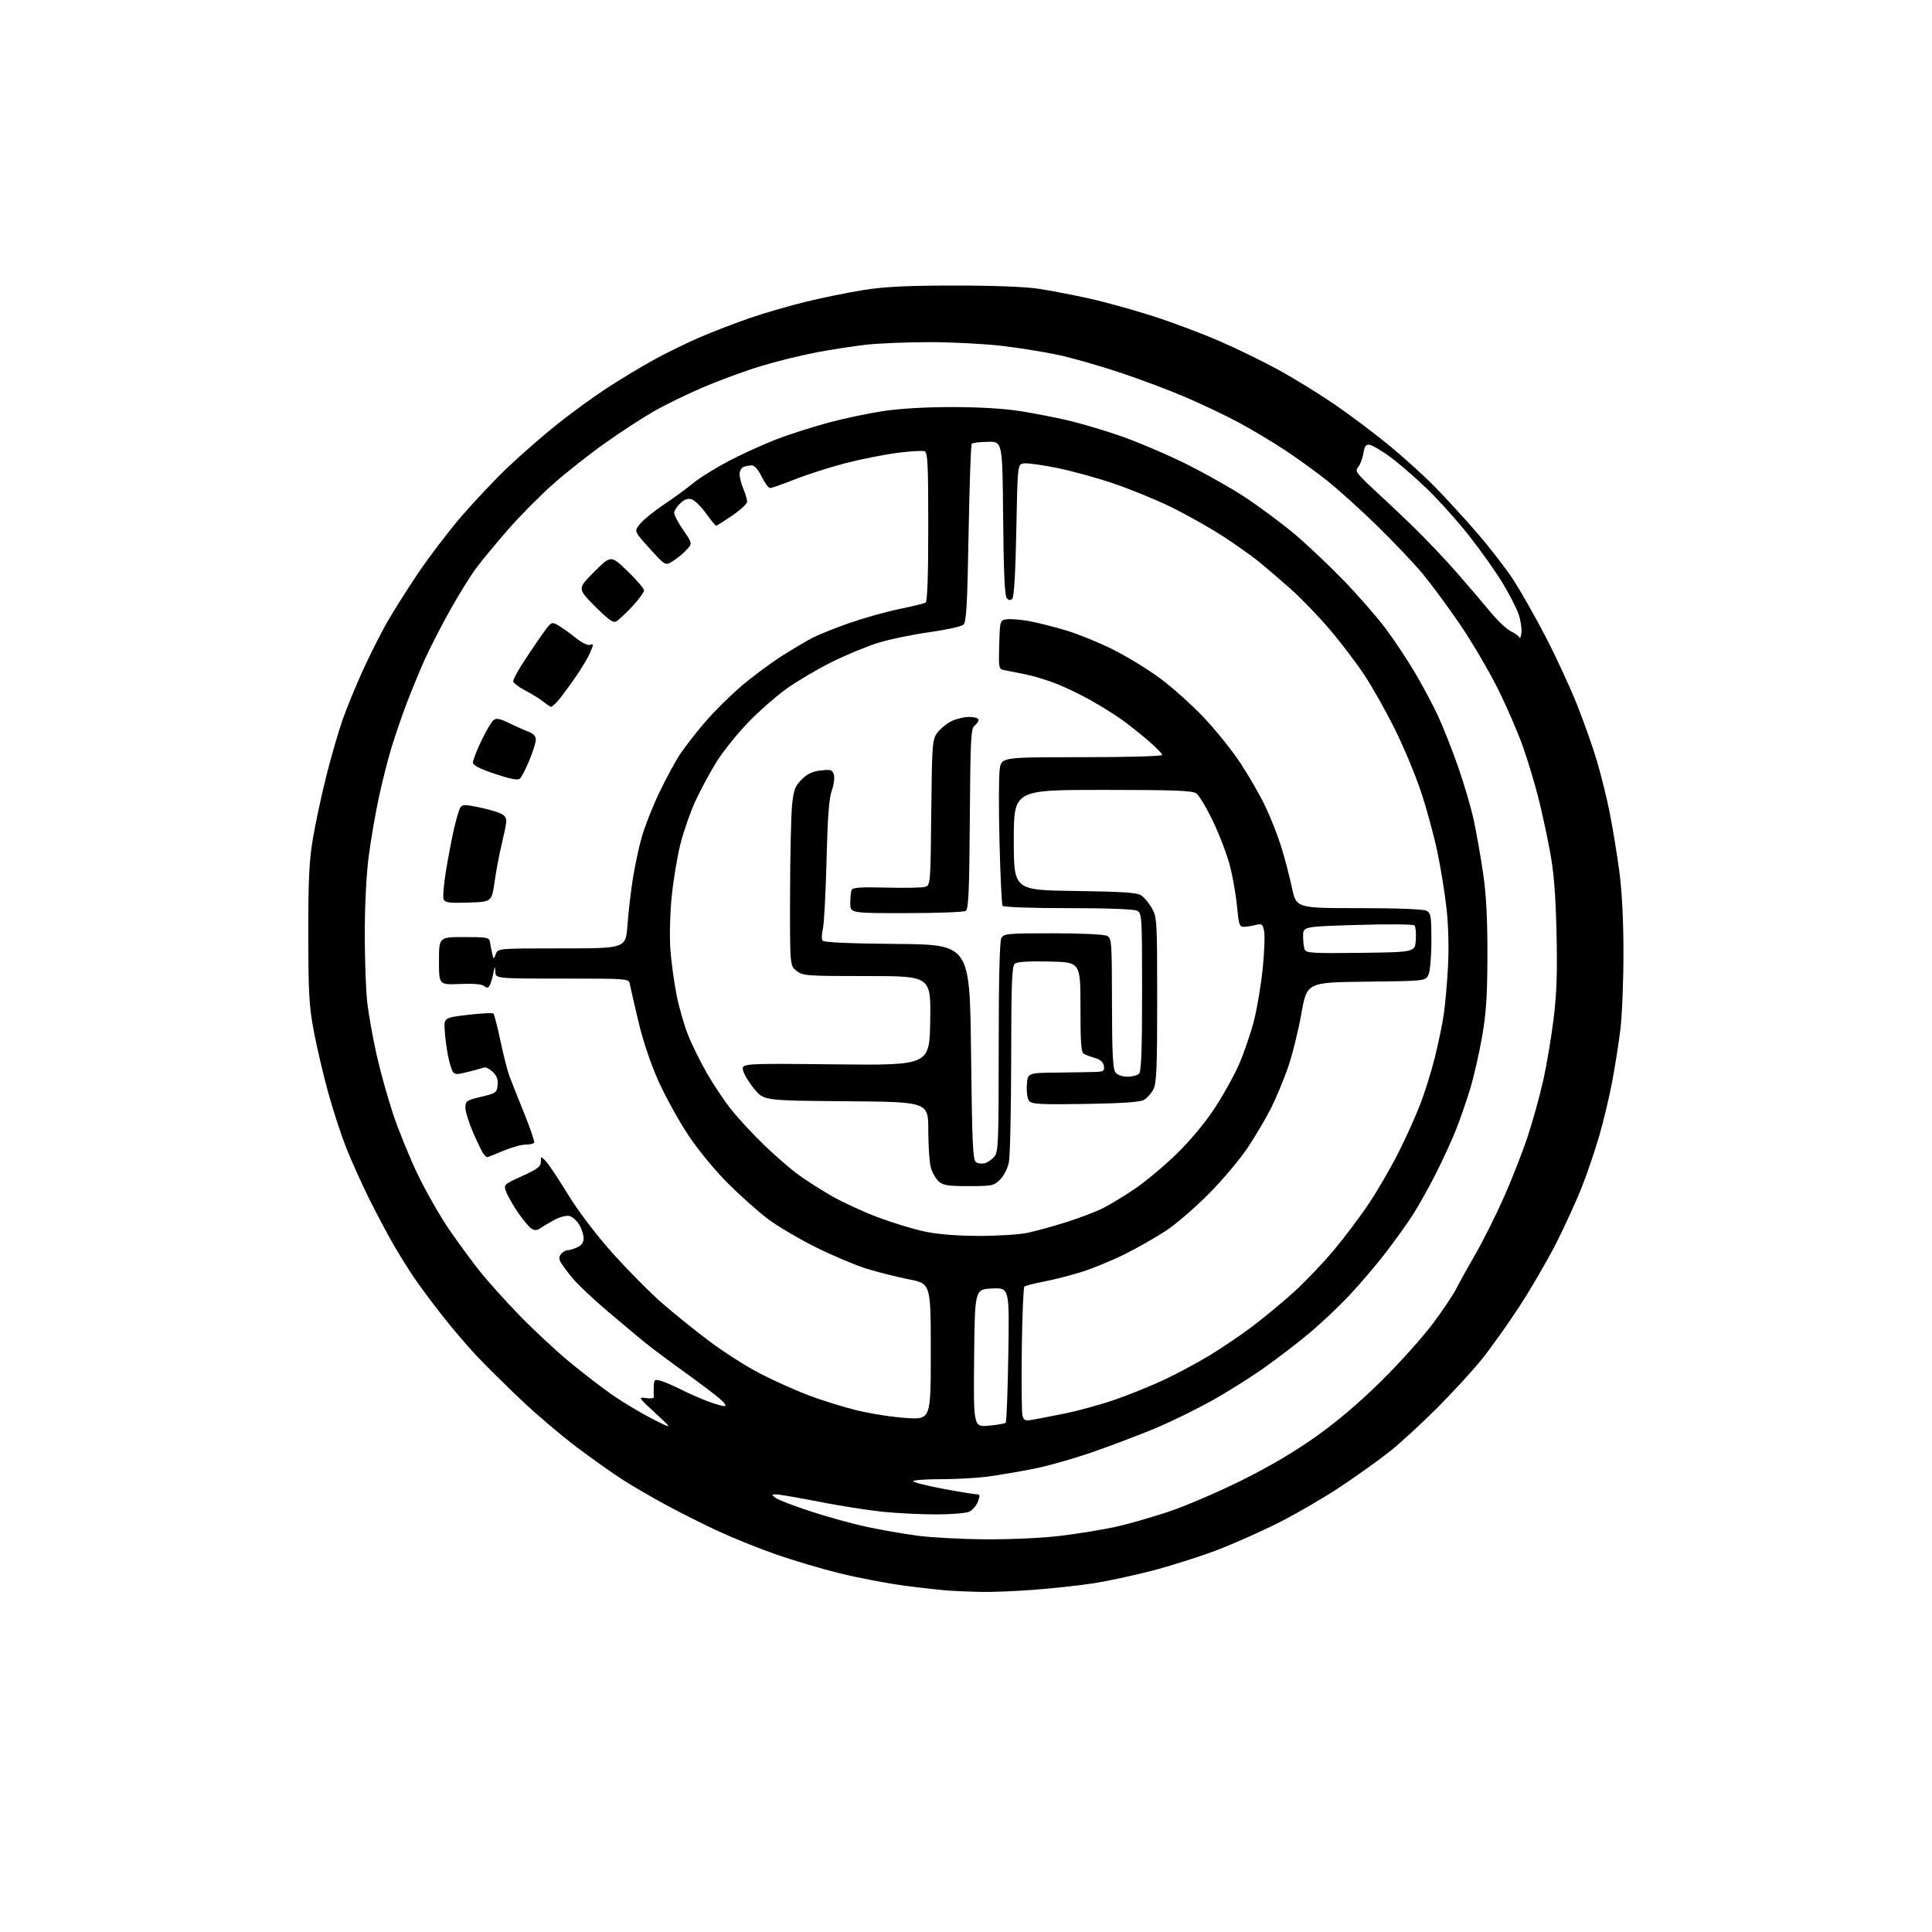 <?xml version="1.0" encoding="UTF-8" standalone="no"?>
<svg 
  version="1.1" 
  xmlns="http://www.w3.org/2000/svg" 
  xmlns:xlink="http://www.w3.org/1999/xlink" 
  xmlns:svg="http://www.w3.org/2000/svg"
  xmlns:rdf="http://www.w3.org/1999/02/22-rdf-syntax-ns#"
  xmlns:cc="http://creativecommons.org/ns#"
  xmlns:dc="http://purl.org/dc/elements/1.1/"
  viewBox="0 0 768 768"
  width="768"
  height="768"
>
<style>svg {background-color: white; }</style>"
<path stroke="none" fill="black" fill-rule="evenodd" d="M390.00,632.82C385.88,632.72 380.25,632.50 377.50,632.32C374.75,632.15 366.88,631.28 360.00,630.39C353.12,629.50 341.43,627.28 334.00,625.46C326.57,623.64 314.85,620.15 307.94,617.71C301.03,615.28 290.68,611.08 284.94,608.40C279.20,605.71 270.07,601.12 264.66,598.19C259.24,595.26 251.59,590.81 247.66,588.30C243.72,585.79 235.45,579.93 229.28,575.29C223.11,570.64 213.21,562.24 207.28,556.61C201.35,550.98 193.53,543.25 189.90,539.44C186.28,535.62 179.94,528.23 175.84,523.00C171.73,517.77 166.56,510.80 164.34,507.50C162.13,504.20 158.50,498.35 156.27,494.50C154.04,490.65 149.75,482.55 146.73,476.50C143.72,470.45 139.59,461.25 137.54,456.05C135.50,450.85 132.28,440.95 130.39,434.05C128.49,427.15 125.96,416.32 124.76,410.00C122.87,400.00 122.58,394.98 122.55,371.50C122.53,349.87 122.89,342.31 124.35,333.50C125.36,327.45 127.76,316.24 129.68,308.59C131.60,300.95 134.53,290.82 136.19,286.09C137.86,281.37 141.47,272.55 144.23,266.50C146.99,260.45 151.30,251.90 153.80,247.50C156.31,243.10 161.87,234.29 166.16,227.91C170.45,221.54 178.16,211.41 183.30,205.41C188.45,199.41 196.89,190.48 202.08,185.56C207.26,180.64 216.00,173.03 221.50,168.64C227.00,164.25 235.78,157.86 241.00,154.44C246.22,151.02 254.65,145.93 259.73,143.13C264.81,140.32 273.24,136.20 278.47,133.96C283.69,131.73 292.57,128.32 298.19,126.39C303.81,124.45 313.81,121.55 320.41,119.94C327.02,118.33 337.39,116.22 343.46,115.26C351.78,113.95 360.67,113.52 379.50,113.51C395.17,113.50 407.67,113.99 413.00,114.81C417.68,115.53 426.65,117.26 432.95,118.65C439.25,120.05 450.70,123.22 458.41,125.70C466.12,128.18 478.07,132.67 484.96,135.68C491.86,138.68 502.45,143.86 508.50,147.18C514.55,150.50 524.45,156.61 530.50,160.75C536.55,164.89 546.23,172.15 552.00,176.88C557.77,181.60 566.03,189.08 570.35,193.49C574.67,197.89 582.27,206.20 587.25,211.94C592.22,217.68 598.66,226.02 601.56,230.47C604.46,234.92 610.22,245.07 614.36,253.03C618.49,260.99 624.12,273.12 626.85,280.00C629.59,286.88 633.17,297.00 634.80,302.50C636.44,308.00 638.72,317.23 639.87,323.00C641.02,328.77 642.73,339.12 643.65,346.00C644.77,354.28 645.34,365.42 645.35,379.00C645.35,390.27 644.79,404.00 644.10,409.50C643.41,415.00 641.95,424.23 640.86,430.00C639.77,435.77 637.53,445.22 635.88,450.98C634.23,456.74 631.12,465.97 628.96,471.48C626.81,476.99 622.14,487.22 618.59,494.21C615.04,501.20 608.36,512.68 603.74,519.71C599.13,526.75 592.46,536.09 588.93,540.48C585.39,544.86 577.44,553.52 571.26,559.71C565.07,565.90 556.63,573.65 552.50,576.94C548.37,580.22 539.70,586.44 533.24,590.75C526.78,595.07 515.65,601.56 508.50,605.18C501.35,608.80 490.03,613.83 483.35,616.36C476.66,618.88 465.19,622.51 457.85,624.41C450.51,626.32 440.00,628.57 434.50,629.41C429.00,630.26 418.43,631.41 411.00,631.97C403.57,632.53 394.12,632.92 390.00,632.82zM392.03,611.90C402.43,611.96 414.62,611.37 422.01,610.46C428.85,609.61 438.41,608.05 443.25,607.00C448.08,605.94 457.54,603.25 464.27,601.02C471.00,598.79 484.15,593.16 493.50,588.51C504.86,582.86 514.81,576.98 523.50,570.78C532.05,564.67 540.97,557.05 549.57,548.50C556.76,541.35 565.82,531.23 569.70,526.00C573.58,520.77 577.72,514.59 578.90,512.25C580.08,509.91 583.55,503.65 586.62,498.33C589.69,493.01 594.80,482.77 597.98,475.58C601.16,468.39 605.38,457.55 607.37,451.50C609.36,445.45 612.11,435.52 613.47,429.43C614.83,423.34 616.68,412.31 617.59,404.93C618.83,394.76 619.11,386.41 618.73,370.50C618.36,354.90 617.67,346.55 616.06,338.00C614.87,331.68 612.81,322.19 611.47,316.92C610.14,311.65 607.44,302.70 605.46,297.03C603.49,291.36 598.92,280.82 595.32,273.61C591.72,266.40 584.92,254.88 580.23,248.00C575.53,241.12 568.88,232.12 565.45,228.00C562.02,223.88 553.88,215.30 547.36,208.94C540.84,202.58 531.90,194.52 527.50,191.02C523.10,187.53 515.55,182.07 510.72,178.89C505.89,175.71 497.79,170.86 492.72,168.12C487.65,165.38 478.10,160.82 471.50,157.98C464.90,155.15 452.98,150.66 445.00,148.02C437.02,145.37 426.09,142.26 420.69,141.09C415.30,139.92 405.18,138.30 398.20,137.48C391.22,136.67 378.31,136.00 369.51,136.01C360.70,136.01 349.45,136.47 344.50,137.01C339.55,137.56 330.61,138.93 324.64,140.06C318.66,141.18 308.68,143.65 302.45,145.54C296.23,147.42 285.81,151.25 279.32,154.04C272.82,156.82 263.90,161.19 259.50,163.74C255.10,166.28 246.53,171.88 240.46,176.18C234.39,180.47 225.17,187.75 219.96,192.35C214.76,196.95 206.68,205.10 202.00,210.46C197.32,215.83 191.63,222.72 189.33,225.78C187.04,228.84 182.26,236.56 178.71,242.92C175.16,249.29 170.65,258.10 168.69,262.50C166.73,266.90 163.58,274.55 161.69,279.50C159.81,284.45 157.09,292.36 155.65,297.08C154.21,301.80 151.93,310.80 150.58,317.08C149.23,323.36 147.42,333.88 146.56,340.46C145.62,347.67 145.00,359.99 145.00,371.48C145.00,381.97 145.47,394.37 146.05,399.03C146.62,403.69 148.24,412.68 149.64,419.00C151.04,425.32 153.97,435.90 156.15,442.50C158.33,449.10 162.78,460.06 166.05,466.85C169.31,473.64 174.97,483.54 178.62,488.85C182.28,494.16 187.78,501.65 190.85,505.50C193.92,509.35 200.94,517.16 206.46,522.85C211.98,528.54 220.92,536.86 226.33,541.35C231.74,545.83 239.54,551.83 243.67,554.68C247.80,557.53 254.85,561.74 259.34,564.03C267.50,568.19 267.50,568.19 260.51,561.73C253.72,555.46 253.61,555.29 256.80,555.76C258.60,556.02 260.01,555.85 259.92,555.37C259.83,554.89 259.82,553.07 259.88,551.32C259.99,548.34 260.17,548.19 262.76,548.93C264.28,549.37 267.83,550.89 270.66,552.33C273.49,553.76 278.21,555.85 281.15,556.97C284.09,558.08 287.18,558.98 288.00,558.96C288.92,558.93 288.14,557.75 286.00,555.91C284.07,554.25 277.55,549.34 271.50,544.99C265.45,540.64 258.43,535.38 255.89,533.29C253.36,531.21 246.83,525.73 241.39,521.13C235.95,516.53 229.78,510.71 227.68,508.19C225.59,505.68 223.42,502.78 222.87,501.75C222.16,500.44 222.22,499.44 223.05,498.44C223.71,497.65 224.84,497.00 225.58,497.00C226.31,497.00 228.05,496.48 229.45,495.84C231.17,495.06 232.00,493.88 232.00,492.24C232.00,490.90 231.22,488.48 230.26,486.86C229.30,485.24 227.56,483.68 226.38,483.38C225.16,483.08 222.55,483.75 220.37,484.93C218.24,486.08 215.71,487.58 214.75,488.26C213.47,489.16 212.54,489.20 211.29,488.41C210.35,487.82 207.97,484.99 205.99,482.12C204.02,479.25 201.89,475.55 201.27,473.89C200.13,470.89 200.13,470.89 207.57,467.50C213.65,464.73 215.00,463.70 215.00,461.83C215.00,459.57 215.01,459.57 216.93,461.53C217.99,462.61 221.93,468.51 225.68,474.64C229.82,481.42 236.72,490.52 243.27,497.87C249.19,504.52 257.96,513.41 262.77,517.64C267.57,521.86 276.23,528.85 282.00,533.17C287.77,537.50 296.85,543.28 302.17,546.02C307.48,548.76 316.03,552.61 321.17,554.57C326.30,556.53 335.00,559.25 340.50,560.60C346.00,561.95 354.89,563.34 360.25,563.68C370.00,564.30 370.00,564.30 370.00,537.29C370.00,510.27 370.00,510.27 361.25,508.54C356.44,507.58 348.90,505.69 344.50,504.33C340.10,502.97 331.09,499.17 324.48,495.89C317.87,492.61 309.32,487.58 305.48,484.72C301.64,481.86 294.44,475.46 289.47,470.51C284.20,465.25 277.58,457.22 273.59,451.21C269.82,445.55 264.49,435.88 261.73,429.71C258.64,422.80 255.58,413.70 253.76,406.00C252.13,399.12 250.61,392.49 250.38,391.25C249.96,389.00 249.96,389.00 223.48,389.00C197.00,389.00 197.00,389.00 196.89,386.25C196.78,383.85 196.68,383.94 196.08,387.03C195.70,388.98 195.03,391.14 194.60,391.83C194.01,392.79 193.49,392.82 192.44,391.95C191.55,391.21 188.04,390.92 182.77,391.15C174.50,391.50 174.50,391.50 174.50,382.00C174.50,372.50 174.50,372.50 184.49,372.50C193.71,372.50 194.50,372.65 194.78,374.50C194.94,375.60 195.33,377.62 195.65,379.00C196.22,381.50 196.22,381.50 197.08,379.25C197.94,377.00 197.94,377.00 223.34,377.00C248.74,377.00 248.74,377.00 249.43,367.75C249.80,362.66 250.75,354.45 251.53,349.50C252.31,344.55 253.89,337.12 255.04,333.00C256.18,328.88 259.30,320.91 261.98,315.29C264.65,309.68 268.42,302.70 270.35,299.79C272.28,296.88 276.77,291.12 280.31,287.00C283.85,282.88 290.34,276.45 294.73,272.71C299.11,268.98 306.26,263.66 310.60,260.89C314.95,258.12 320.55,254.80 323.05,253.51C325.56,252.22 332.24,249.55 337.89,247.58C343.55,245.62 352.39,243.14 357.54,242.09C362.69,241.04 367.37,239.89 367.95,239.53C368.64,239.10 369.00,228.92 369.00,209.41C369.00,184.52 368.77,179.85 367.54,179.38C366.74,179.07 361.90,179.35 356.79,180.01C351.68,180.66 342.49,182.48 336.36,184.05C330.23,185.63 321.18,188.51 316.25,190.45C311.32,192.40 306.76,194.00 306.13,194.00C305.49,194.00 303.99,191.97 302.79,189.50C301.46,186.76 299.93,185.00 298.88,185.00C297.94,185.00 296.45,185.27 295.58,185.61C294.71,185.94 294.00,187.24 294.00,188.48C294.00,189.73 294.68,192.37 295.50,194.35C296.32,196.32 297.00,198.61 297.00,199.43C297.00,200.25 294.32,202.74 291.05,204.96C287.79,207.18 284.90,209.00 284.65,209.00C284.40,209.00 282.60,206.79 280.66,204.09C278.72,201.39 276.16,198.87 274.98,198.49C273.46,198.01 272.12,198.48 270.41,200.08C269.09,201.33 268.00,203.05 268.00,203.92C268.00,204.78 269.64,207.87 271.65,210.78C275.30,216.08 275.30,216.08 272.69,218.80C271.26,220.29 268.82,222.27 267.26,223.19C264.43,224.86 264.43,224.86 258.22,218.00C252.00,211.15 252.00,211.15 254.56,208.12C255.96,206.45 260.20,203.03 263.97,200.52C267.75,198.01 272.94,194.22 275.51,192.09C278.08,189.97 284.54,185.96 289.86,183.17C295.18,180.39 303.76,176.50 308.94,174.52C314.11,172.55 323.32,169.61 329.42,167.98C335.51,166.35 345.23,164.30 351.00,163.42C357.55,162.42 367.90,161.81 378.50,161.82C389.21,161.82 399.20,162.41 405.50,163.42C411.00,164.30 419.40,165.92 424.17,167.02C428.94,168.12 438.16,170.83 444.67,173.05C451.18,175.26 462.80,180.16 470.50,183.93C478.20,187.70 489.23,193.90 495.00,197.71C500.77,201.52 509.55,208.04 514.50,212.20C519.45,216.37 528.24,224.66 534.03,230.64C539.82,236.61 547.36,245.25 550.79,249.83C554.22,254.42 559.54,262.43 562.61,267.64C565.67,272.84 569.75,280.51 571.67,284.67C573.59,288.83 577.11,297.70 579.48,304.39C581.85,311.08 584.71,320.81 585.84,326.02C586.96,331.24 588.66,340.90 589.61,347.50C590.82,355.92 591.31,365.61 591.27,380.00C591.22,396.28 590.77,402.97 589.08,412.50C587.92,419.10 585.80,428.32 584.37,432.99C582.95,437.65 580.45,444.85 578.82,448.99C577.19,453.12 573.57,461.00 570.79,466.50C568.02,472.00 563.86,479.43 561.55,483.00C559.25,486.57 554.33,493.43 550.63,498.22C546.93,503.02 540.54,510.51 536.44,514.87C532.34,519.23 525.27,525.92 520.74,529.73C516.21,533.55 508.00,539.85 502.50,543.74C497.00,547.63 487.55,553.56 481.51,556.91C475.46,560.27 465.78,565.01 460.00,567.46C454.22,569.90 443.17,574.12 435.45,576.84C427.72,579.57 416.70,582.72 410.95,583.86C405.20,584.99 396.98,586.39 392.68,586.96C388.38,587.53 379.94,588.00 373.93,588.00C367.92,588.00 363.00,588.36 363.00,588.80C363.00,589.23 368.30,590.58 374.79,591.80C381.27,593.01 387.30,594.00 388.20,594.00C389.58,594.00 389.66,594.44 388.72,596.93C388.11,598.54 386.56,600.34 385.26,600.93C383.97,601.52 378.02,602.00 372.06,602.00C366.09,602.00 356.55,601.53 350.86,600.95C345.16,600.37 333.75,598.57 325.50,596.95C317.25,595.33 309.60,594.02 308.50,594.04C306.57,594.06 306.57,594.11 308.35,595.46C309.36,596.23 315.66,598.65 322.35,600.83C329.03,603.02 339.00,605.76 344.50,606.94C350.00,608.12 359.00,609.69 364.50,610.44C370.00,611.18 382.39,611.84 392.03,611.90zM393.06,566.73C396.42,566.42 399.44,565.90 399.78,565.56C400.12,565.22 400.59,553.00 400.82,538.42C401.25,511.90 401.25,511.90 394.38,512.20C387.50,512.50 387.50,512.50 387.23,539.89C386.97,567.28 386.97,567.28 393.06,566.73zM410.26,564.41C412.04,564.11 417.93,562.97 423.34,561.87C428.76,560.77 437.76,558.29 443.34,556.35C448.93,554.42 457.68,550.87 462.78,548.47C467.88,546.07 475.98,541.73 480.77,538.84C485.57,535.94 493.23,530.75 497.80,527.30C502.38,523.85 509.74,517.76 514.17,513.76C518.60,509.77 525.80,502.23 530.19,497.00C534.57,491.77 540.99,483.23 544.44,478.00C547.90,472.77 553.10,463.77 556.00,458.00C558.90,452.23 562.75,443.67 564.56,438.99C566.36,434.31 568.97,425.99 570.34,420.49C571.71,415.00 573.31,407.35 573.88,403.50C574.46,399.65 575.23,391.10 575.59,384.50C575.99,377.24 575.78,368.16 575.06,361.50C574.41,355.45 572.74,345.10 571.35,338.51C569.96,331.91 567.01,321.11 564.79,314.51C562.58,307.90 557.95,296.82 554.50,289.88C551.05,282.93 545.64,273.31 542.46,268.48C539.29,263.66 533.00,255.39 528.49,250.11C523.98,244.82 516.97,237.56 512.90,233.97C508.83,230.38 503.25,225.60 500.50,223.34C497.75,221.09 491.23,216.47 486.00,213.08C480.77,209.70 471.55,204.51 465.50,201.55C459.45,198.60 449.10,194.36 442.50,192.14C435.90,189.91 425.82,187.15 420.09,186.00C414.37,184.84 408.52,184.03 407.09,184.20C404.50,184.50 404.50,184.50 404.00,210.70C403.68,227.67 403.11,237.29 402.41,237.99C401.62,238.78 401.00,238.70 400.17,237.71C399.38,236.76 398.95,226.89 398.76,205.92C398.50,175.50 398.50,175.50 392.72,175.62C389.53,175.68 386.64,176.02 386.29,176.38C385.94,176.73 385.37,192.77 385.03,212.02C384.52,240.78 384.15,247.26 382.95,248.33C382.15,249.05 375.98,250.40 369.24,251.34C362.50,252.27 353.28,254.21 348.74,255.64C344.21,257.07 336.00,260.49 330.50,263.24C325.00,265.99 317.12,270.62 313.00,273.53C308.88,276.44 301.87,282.57 297.43,287.16C293.00,291.75 287.28,298.88 284.73,303.01C282.18,307.14 278.45,314.06 276.45,318.39C274.45,322.72 271.77,330.38 270.50,335.41C269.22,340.45 267.65,349.94 267.00,356.51C266.34,363.23 266.11,372.39 266.49,377.47C266.86,382.44 267.96,390.55 268.95,395.50C269.93,400.46 272.00,407.65 273.54,411.50C275.07,415.34 278.47,422.21 281.09,426.76C283.71,431.31 288.09,437.84 290.83,441.27C293.57,444.69 299.34,450.91 303.65,455.07C307.97,459.23 313.98,464.47 317.00,466.70C320.02,468.94 326.10,472.83 330.50,475.36C334.90,477.89 343.23,481.73 349.00,483.90C354.77,486.07 363.10,488.60 367.50,489.54C372.67,490.64 380.27,491.26 389.00,491.29C396.43,491.31 405.20,490.76 408.50,490.06C411.80,489.36 418.77,487.44 424.00,485.78C429.23,484.12 435.75,481.63 438.50,480.24C441.25,478.85 446.86,475.45 450.97,472.68C455.08,469.91 462.44,463.78 467.33,459.07C472.70,453.90 478.73,446.73 482.53,441.00C486.01,435.77 490.49,427.74 492.51,423.15C494.52,418.55 497.21,410.67 498.50,405.62C499.78,400.57 501.35,391.14 501.98,384.68C502.62,378.21 502.85,371.59 502.49,369.96C501.92,367.34 501.54,367.08 499.17,367.69C497.70,368.06 495.60,368.40 494.50,368.43C492.72,368.49 492.42,367.63 491.78,360.60C491.39,356.26 490.15,349.06 489.03,344.60C487.91,340.15 484.87,332.07 482.27,326.65C479.68,321.24 476.66,316.17 475.56,315.40C473.93,314.26 466.94,314.00 438.28,314.00C403.00,314.00 403.00,314.00 403.00,333.92C403.00,353.84 403.00,353.84 427.25,354.17C446.29,354.43 451.97,354.81 453.67,355.94C454.87,356.74 456.78,359.05 457.92,361.08C459.91,364.61 460.00,366.23 460.00,397.44C460.00,424.61 459.75,430.59 458.49,433.02C457.66,434.63 455.97,436.52 454.74,437.22C453.17,438.11 446.16,438.60 431.44,438.83C413.62,439.12 410.19,438.94 409.13,437.66C408.40,436.78 408.01,434.16 408.19,431.33C408.50,426.50 408.50,426.50 420.00,426.37C426.32,426.30 433.22,426.18 435.32,426.12C438.67,426.01 439.10,425.73 438.82,423.77C438.61,422.29 437.49,421.24 435.50,420.65C433.85,420.17 431.82,419.43 431.00,419.01C429.75,418.38 429.50,415.27 429.50,400.38C429.50,382.50 429.50,382.50 417.14,382.22C408.88,382.03 404.32,382.32 403.39,383.09C402.25,384.04 401.99,390.85 401.96,420.87C401.93,441.02 401.53,459.46 401.07,461.86C400.58,464.40 399.12,467.33 397.59,468.86C395.10,471.36 394.42,471.50 385.08,471.50C376.79,471.50 374.87,471.20 373.11,469.60C371.96,468.56 370.56,466.08 370.01,464.10C369.46,462.12 369.01,455.44 369.01,449.26C369.00,438.03 369.00,438.03 336.36,437.76C303.72,437.50 303.72,437.50 299.93,433.00C297.84,430.52 295.82,427.19 295.42,425.60C294.71,422.70 294.71,422.70 332.10,423.10C369.50,423.50 369.50,423.50 369.77,405.75C370.05,388.00 370.05,388.00 344.66,388.00C320.49,388.00 319.14,387.90 316.63,385.93C314.00,383.85 314.00,383.85 314.06,355.68C314.10,340.18 314.45,324.23 314.85,320.23C315.48,313.93 316.00,312.54 318.67,309.87C320.92,307.62 322.98,306.64 326.27,306.27C330.24,305.83 330.87,306.02 331.47,307.90C331.84,309.08 331.47,311.95 330.64,314.27C329.55,317.35 328.98,324.87 328.56,342.00C328.24,354.93 327.59,367.14 327.12,369.15C326.64,371.16 326.56,373.29 326.93,373.88C327.38,374.61 337.07,375.06 356.55,375.23C385.50,375.50 385.50,375.50 386.00,418.29C386.43,454.86 386.72,461.21 388.00,462.01C388.82,462.53 390.40,462.70 391.50,462.39C392.60,462.08 394.29,460.92 395.25,459.80C396.86,457.94 397.00,454.37 397.00,416.32C397.00,389.66 397.37,374.18 398.04,372.93C399.00,371.12 400.32,371.00 418.60,371.00C430.15,371.00 438.92,371.42 440.07,372.04C441.90,373.02 442.00,374.40 442.03,398.79C442.06,418.58 442.37,424.90 443.39,426.25C444.20,427.32 446.06,428.00 448.16,428.00C450.05,428.00 452.14,427.46 452.80,426.80C453.68,425.92 454.00,417.32 454.00,394.34C454.00,364.45 453.91,363.02 452.07,362.04C450.88,361.40 440.29,361.00 424.62,361.00C409.52,361.00 398.88,360.61 398.53,360.05C398.20,359.52 397.66,348.16 397.32,334.80C396.98,321.43 397.02,308.36 397.41,305.75C398.12,301.00 398.12,301.00 430.06,301.00C448.35,301.00 462.00,300.61 462.00,300.10C462.00,299.60 459.41,296.97 456.25,294.25C453.09,291.53 448.25,287.71 445.50,285.77C442.75,283.84 437.35,280.48 433.50,278.32C429.65,276.17 423.57,273.24 420.00,271.82C416.43,270.40 410.80,268.69 407.50,268.03C404.20,267.37 400.47,266.63 399.21,266.39C397.00,265.96 396.94,265.66 397.21,256.22C397.50,246.50 397.50,246.50 400.47,246.16C402.10,245.98 406.15,246.34 409.47,246.97C412.79,247.60 419.31,249.26 423.96,250.65C428.61,252.05 436.94,255.45 442.46,258.21C447.98,260.97 456.41,266.12 461.19,269.67C465.97,273.21 473.71,280.14 478.40,285.07C483.09,290.00 489.68,298.18 493.04,303.26C496.39,308.34 500.86,316.10 502.96,320.50C505.07,324.90 507.91,332.10 509.28,336.50C510.65,340.90 512.56,348.21 513.53,352.75C515.29,361.00 515.29,361.00 540.21,361.00C555.48,361.00 565.88,361.40 567.07,362.04C568.80,362.96 569.00,364.22 569.00,373.99C569.00,380.10 568.49,386.02 567.85,387.44C566.70,389.96 566.70,389.96 543.11,390.23C519.53,390.50 519.53,390.50 517.30,402.99C516.08,409.86 513.68,419.51 511.96,424.44C510.24,429.36 507.24,436.56 505.29,440.44C503.35,444.32 499.22,451.32 496.13,456.00C493.03,460.68 486.00,469.04 480.50,474.58C475.00,480.12 467.32,486.74 463.43,489.28C459.55,491.83 452.35,495.93 447.43,498.40C442.52,500.87 434.87,504.04 430.44,505.46C426.00,506.87 419.11,508.65 415.12,509.41C411.14,510.17 407.57,511.10 407.19,511.48C406.81,511.85 406.36,523.00 406.18,536.24C406.01,549.48 406.12,561.36 406.44,562.63C406.94,564.61 407.49,564.87 410.26,564.41zM193.65,460.00C193.43,460.00 192.79,459.44 192.24,458.75C191.69,458.06 189.84,454.27 188.12,450.33C186.40,446.39 185.00,441.89 185.00,440.33C185.00,437.68 185.41,437.40 191.25,436.00C197.16,434.58 197.52,434.33 197.81,431.34C198.03,429.08 197.47,427.58 195.84,426.07C194.59,424.90 193.10,424.12 192.54,424.33C191.97,424.54 189.11,425.32 186.19,426.06C181.60,427.23 180.75,427.21 179.96,425.96C179.46,425.15 178.60,422.25 178.06,419.50C177.51,416.75 176.93,412.26 176.78,409.53C176.50,404.55 176.50,404.55 186.00,403.42C191.22,402.80 195.79,402.56 196.14,402.90C196.48,403.23 197.74,408.12 198.93,413.76C200.12,419.41 201.73,425.71 202.50,427.76C203.27,429.82 205.90,436.45 208.35,442.50C210.80,448.55 212.59,453.84 212.34,454.25C212.09,454.66 210.54,455.00 208.91,455.00C207.28,455.00 203.27,456.12 200.00,457.50C196.73,458.88 193.88,460.00 193.65,460.00zM540.86,378.77C562.50,378.50 562.50,378.50 562.81,373.61C562.98,370.92 562.74,368.34 562.27,367.87C561.80,367.40 551.64,367.31 539.71,367.67C518.00,368.32 518.00,368.32 518.00,372.08C518.00,374.14 518.28,376.56 518.61,377.44C519.16,378.85 521.79,379.01 540.86,378.77zM360.25,362.98C338.00,363.00 338.00,363.00 338.00,359.08C338.00,356.93 338.23,354.56 338.51,353.83C338.91,352.79 341.89,352.57 352.12,352.83C359.32,353.01 366.27,352.90 367.55,352.58C369.89,351.99 369.89,351.99 370.19,323.07C370.48,295.65 370.61,294.00 372.57,291.32C373.71,289.77 376.19,287.71 378.07,286.75C379.96,285.79 383.19,285.00 385.25,285.00C387.39,285.00 389.00,285.49 389.00,286.14C389.00,286.77 388.27,287.81 387.39,288.46C385.96,289.50 385.74,293.85 385.52,325.43C385.31,354.55 385.00,361.39 383.88,362.10C383.12,362.58 372.49,362.98 360.25,362.98zM186.22,358.79C178.38,359.03 176.87,358.82 176.33,357.43C175.99,356.52 176.41,351.43 177.29,346.12C178.16,340.80 179.59,333.31 180.47,329.48C181.34,325.64 182.47,321.84 182.97,321.04C183.75,319.78 184.77,319.76 190.19,320.87C193.66,321.58 197.62,322.70 199.00,323.36C200.83,324.23 201.42,325.21 201.21,327.03C201.05,328.39 200.20,332.43 199.34,336.00C198.47,339.57 197.24,346.10 196.61,350.50C195.47,358.50 195.47,358.50 186.22,358.79zM206.66,309.53C205.85,310.25 202.88,309.68 196.75,307.63C190.54,305.55 188.00,304.23 188.00,303.07C188.00,302.18 189.50,298.31 191.34,294.47C193.18,290.64 195.34,286.96 196.14,286.30C197.29,285.35 198.60,285.59 202.54,287.52C205.27,288.84 208.74,290.38 210.25,290.94C212.03,291.59 213.00,292.68 213.00,294.01C213.00,295.14 211.84,298.86 210.41,302.28C208.99,305.70 207.30,308.96 206.66,309.53zM219.08,280.98C218.76,280.97 217.38,280.05 216.00,278.94C214.62,277.83 211.36,275.81 208.75,274.45C206.14,273.08 204.00,271.45 204.00,270.82C204.00,270.19 205.44,267.39 207.20,264.59C208.96,261.79 212.37,256.69 214.78,253.26C219.14,247.05 219.16,247.03 221.83,248.55C223.30,249.38 226.42,251.60 228.77,253.49C231.32,255.54 233.67,256.68 234.59,256.33C235.98,255.79 235.99,256.10 234.62,259.36C233.79,261.36 230.98,266.03 228.38,269.75C225.78,273.46 222.75,277.51 221.65,278.75C220.55,279.99 219.39,280.99 219.08,280.98zM604.80,251.41C604.97,249.72 604.44,246.42 603.64,244.08C602.84,241.75 600.00,236.23 597.34,231.82C594.68,227.41 588.74,219.01 584.14,213.15C579.54,207.29 571.89,198.77 567.14,194.20C562.39,189.64 555.80,183.94 552.50,181.55C549.20,179.15 545.62,177.04 544.54,176.85C542.96,176.57 542.46,177.23 541.96,180.20C541.61,182.23 540.75,184.60 540.03,185.47C538.94,186.78 539.03,187.39 540.61,189.18C541.65,190.36 544.52,193.16 547.00,195.40C549.48,197.64 555.72,203.53 560.87,208.49C566.02,213.45 574.12,221.94 578.87,227.37C583.62,232.79 589.77,239.99 592.54,243.37C595.32,246.74 598.92,250.13 600.54,250.91C602.17,251.68 603.72,252.80 604.00,253.41C604.27,254.01 604.63,253.11 604.80,251.41zM244.96,247.02C243.71,247.69 241.75,246.29 236.44,240.94C229.54,233.98 229.54,233.98 236.19,227.33C242.84,220.68 242.84,220.68 249.42,227.00C253.04,230.47 256.00,233.94 256.00,234.70C256.00,235.46 253.88,238.35 251.29,241.12C248.70,243.89 245.85,246.54 244.96,247.02z" />

</svg>